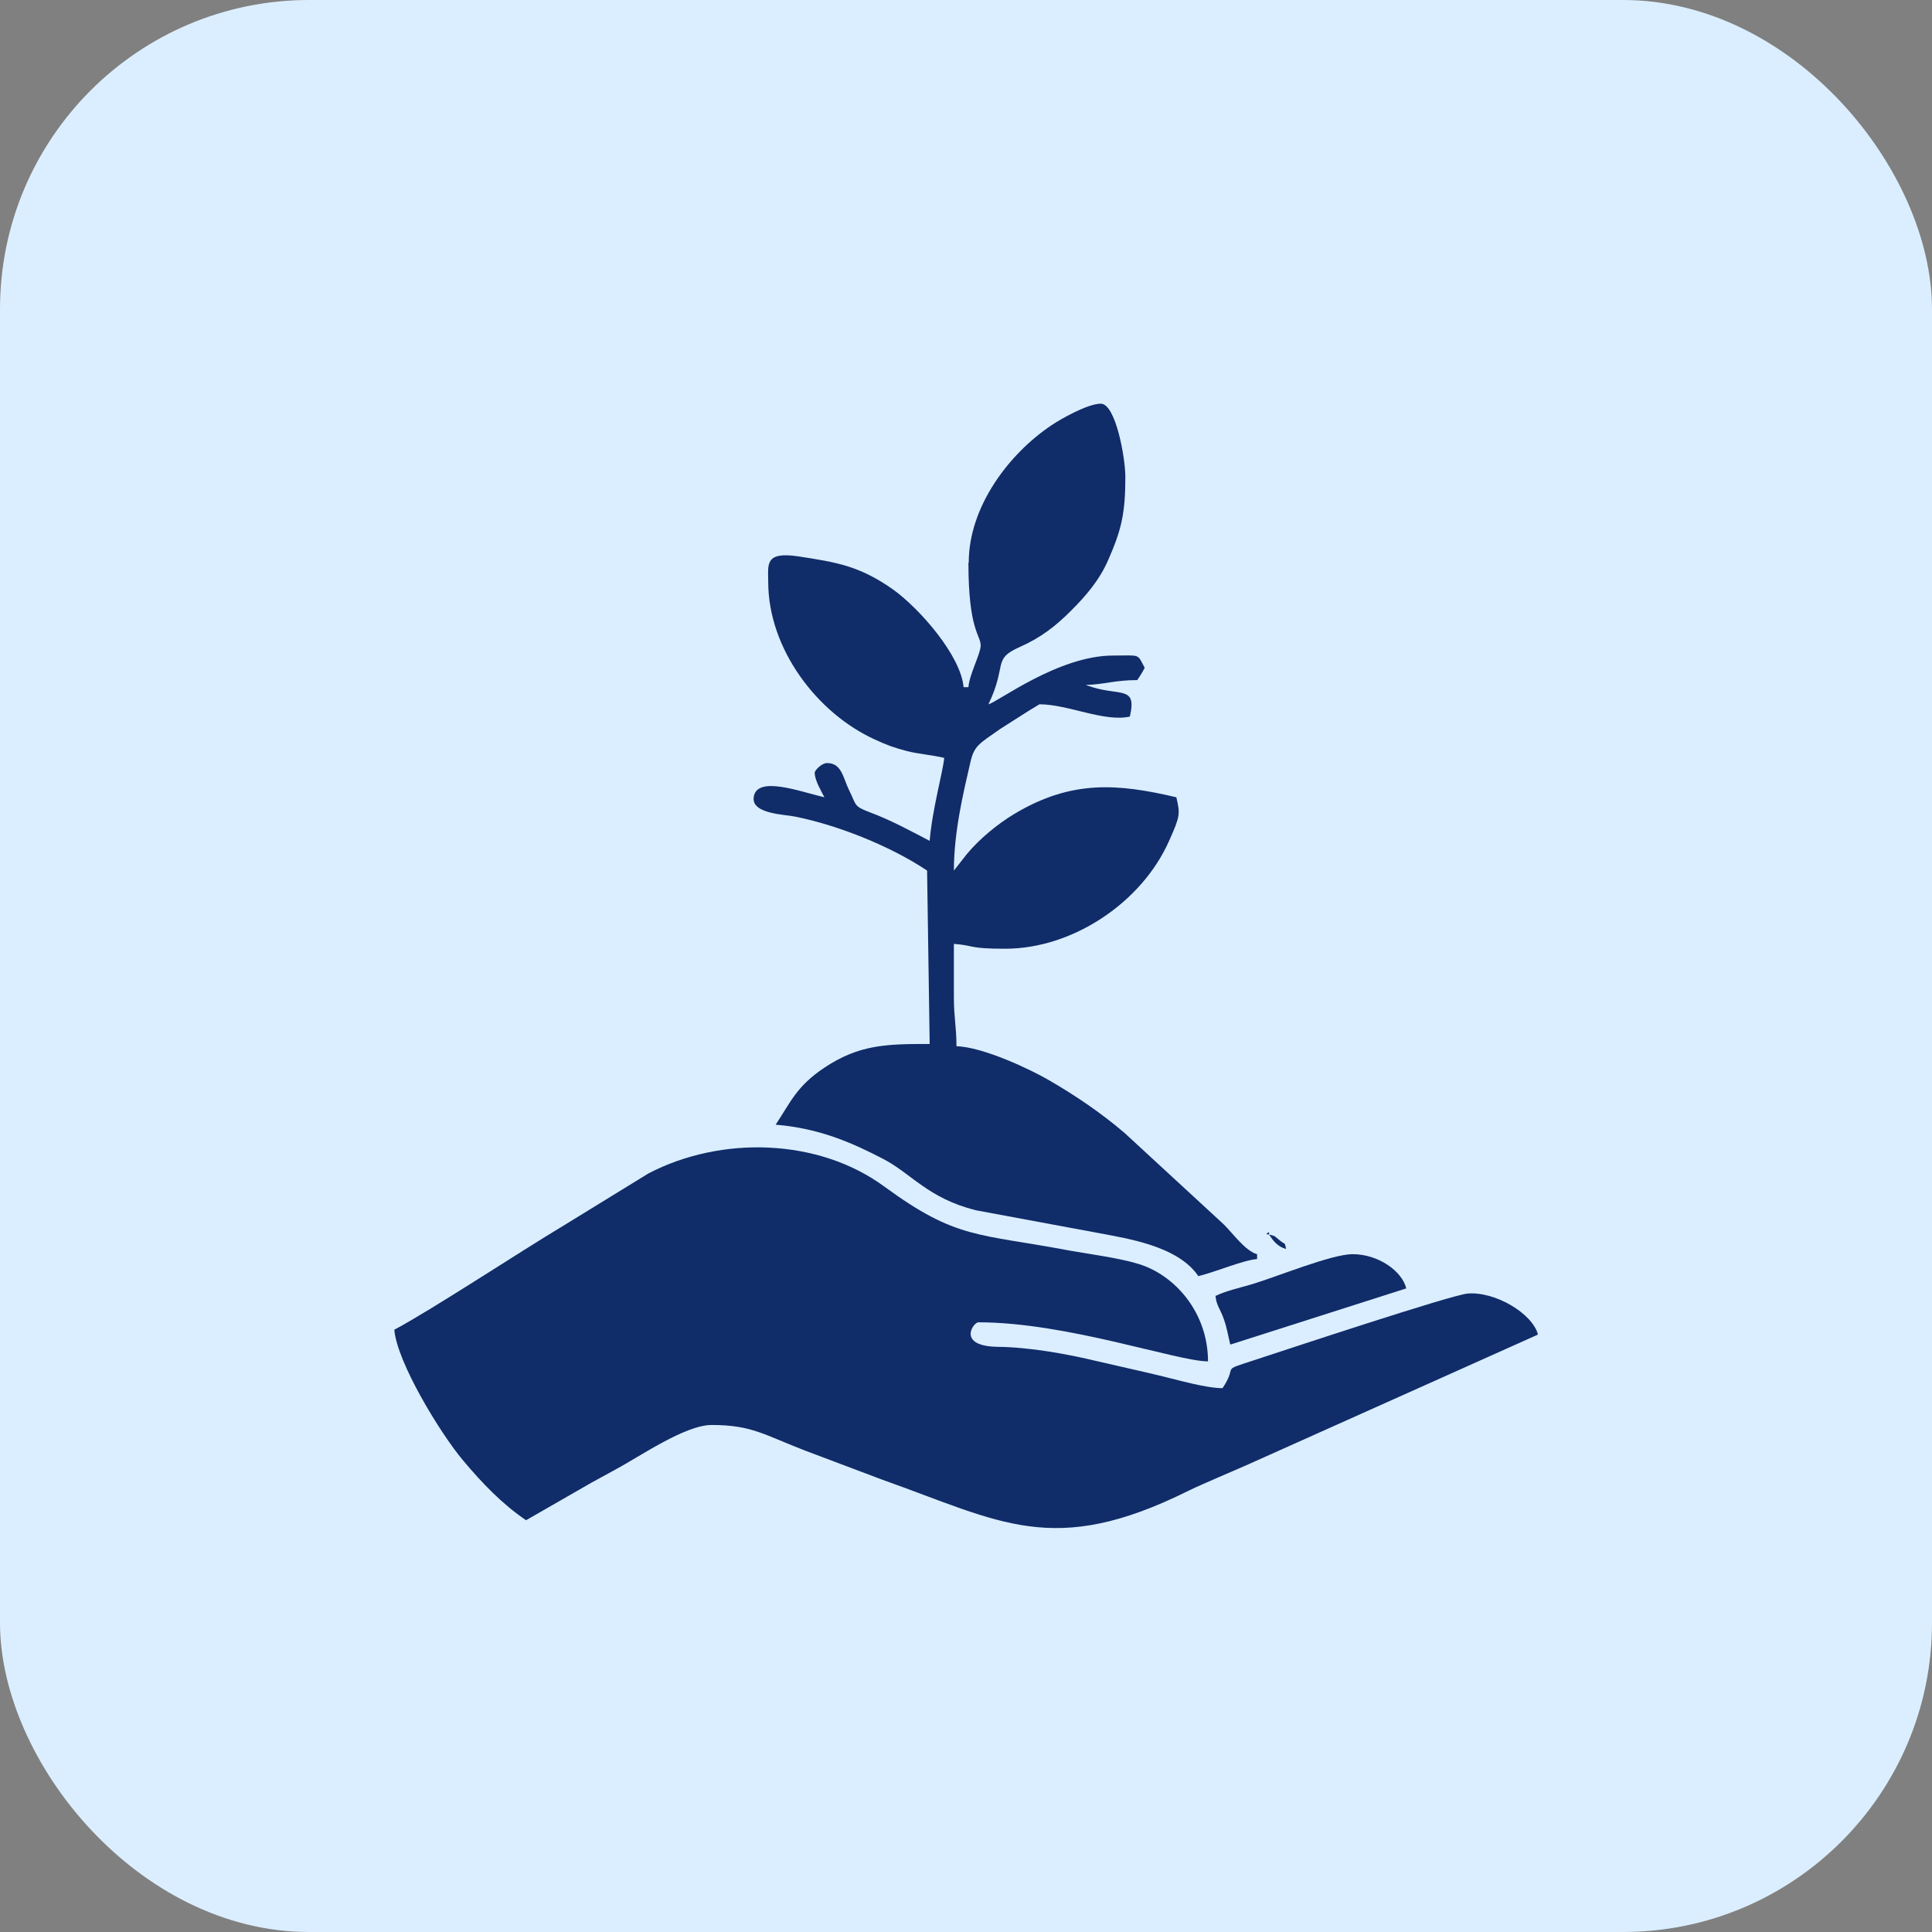 <svg width="100" height="100" viewBox="0 0 100 100" fill="none" xmlns="http://www.w3.org/2000/svg">
<rect x="0" y="0" width="100" height="100" fill="#808080" stroke="none"/>
<rect width="100" height="100" rx="16" fill="#DBEEFF"/>
<g clip-path="url(#clip0_2226_2720)">
<path fill-rule="evenodd" clip-rule="evenodd" d="M20.41 68.826C20.544 70.498 22.783 74.191 23.986 75.612C24.939 76.748 25.992 77.851 27.229 78.687L30.605 76.748C31.056 76.497 31.39 76.314 31.825 76.08C33.112 75.394 35.451 73.757 36.839 73.757C38.928 73.757 39.563 74.275 41.702 75.094L45.646 76.581C51.813 78.77 54.504 80.642 61.507 77.166C61.941 76.949 62.509 76.715 62.994 76.497C63.579 76.247 63.913 76.096 64.498 75.846L79.607 69.077C79.323 67.991 77.4 66.837 75.963 66.954C75.078 67.038 66.671 69.829 64.883 70.414C63.094 70.999 64.114 70.615 63.278 71.851C62.392 71.851 60.872 71.4 60.019 71.2C58.983 70.949 57.897 70.715 56.827 70.464C55.239 70.08 53.284 69.729 51.646 69.712C49.507 69.679 50.376 68.442 50.643 68.442C55.223 68.442 60.938 70.464 62.526 70.464C62.526 67.957 60.838 66.019 58.966 65.433C57.947 65.116 56.51 64.932 55.373 64.732C50.593 63.829 49.524 64.163 45.78 61.422C42.354 58.899 37.306 58.782 33.563 60.737L29.184 63.428C26.895 64.799 22.332 67.807 20.41 68.826Z" fill="#102C69"/>
<path fill-rule="evenodd" clip-rule="evenodd" d="M50.125 29.117C50.125 32.644 50.76 32.861 50.76 33.412C50.76 33.83 50.175 34.9 50.125 35.568H49.875C49.741 33.964 47.635 31.524 46.215 30.504C44.476 29.284 43.29 29.101 41.334 28.8C39.563 28.532 39.763 29.218 39.763 30.12C39.763 33.596 42.304 36.922 45.279 38.276C45.897 38.56 46.248 38.694 46.95 38.877C47.535 39.028 48.253 39.078 48.872 39.228C48.805 39.964 48.253 41.886 48.12 43.524C47.2 43.039 46.081 42.437 45.045 42.053C44.159 41.719 44.343 41.685 43.941 40.883C43.624 40.215 43.557 39.496 42.805 39.496C42.538 39.496 42.17 39.864 42.17 39.997C42.17 40.398 42.521 40.967 42.671 41.267C41.435 40.983 39.162 40.114 39.011 41.267C38.894 42.136 40.632 42.153 41.167 42.27C43.407 42.721 46.114 43.808 47.986 45.061L48.12 54.036C45.914 54.036 44.476 54.053 42.655 55.273C41.234 56.225 40.933 57.028 40.148 58.214C42.404 58.398 44.109 59.15 45.713 59.986C47.167 60.738 48.036 62.025 50.51 62.643L56.81 63.813C58.298 64.097 60.972 64.481 62.025 66.052C62.927 65.835 64.314 65.234 65.067 65.167V64.916C64.448 64.749 63.796 63.813 63.328 63.362L58.197 58.632C56.977 57.596 55.724 56.743 54.32 55.925C53.384 55.373 50.877 54.186 49.507 54.153C49.507 53.167 49.373 52.666 49.373 51.629C49.373 50.71 49.373 49.774 49.373 48.855C50.476 48.939 50.092 49.106 52.031 49.106C55.54 49.106 59.1 46.699 60.504 43.54C61.089 42.237 61.089 42.136 60.888 41.267C57.83 40.549 55.457 40.365 52.515 42.12C51.646 42.638 50.694 43.423 50.042 44.209L49.373 45.061C49.373 43.072 49.858 41.05 50.225 39.462C50.426 38.593 50.66 38.51 51.78 37.724L53.251 36.788C53.367 36.721 53.802 36.454 53.802 36.454C55.289 36.454 57.161 37.39 58.482 37.089C58.866 35.418 57.93 36.087 56.292 35.485C56.276 35.485 56.225 35.468 56.209 35.451C57.094 35.435 57.73 35.201 58.866 35.201C59.033 34.95 59.1 34.85 59.25 34.566C58.849 33.813 59.05 33.931 57.613 33.931C54.788 33.931 51.646 36.337 51.161 36.454C52.148 34.398 51.345 34.131 52.766 33.496C53.869 33.011 54.638 32.41 55.44 31.607C56.225 30.822 56.911 30.02 57.362 28.983C58.047 27.429 58.248 26.56 58.248 24.688C58.248 23.686 57.746 20.895 56.977 20.895C56.292 20.895 54.888 21.697 54.42 22.014C52.181 23.518 50.142 26.259 50.142 29.117" fill="#102C69"/>
<path fill-rule="evenodd" clip-rule="evenodd" d="M62.911 67.055C62.961 67.59 63.161 67.74 63.345 68.275C63.512 68.743 63.562 69.128 63.679 69.596L72.788 66.688C72.571 65.785 71.334 64.916 70.014 64.916C68.91 64.916 66.103 66.086 64.749 66.487C64.114 66.671 63.446 66.821 62.927 67.072" fill="#102C69"/>
<path fill-rule="evenodd" clip-rule="evenodd" d="M65.685 63.897C65.902 64.231 66.136 64.532 66.571 64.649C66.47 64.248 66.571 64.465 66.253 64.214C65.936 63.963 66.069 63.997 65.685 63.897Z" fill="#102C69"/>
<path fill-rule="evenodd" clip-rule="evenodd" d="M65.685 63.897V63.764L65.534 63.881L65.685 63.897Z" fill="#102C69"/>
</g>
<defs>
<clipPath id="clip0_2226_2720">
<rect width="59.18" height="58.211" fill="white" transform="translate(20.41 20.895)"/>
</clipPath>
</defs>
</svg>
